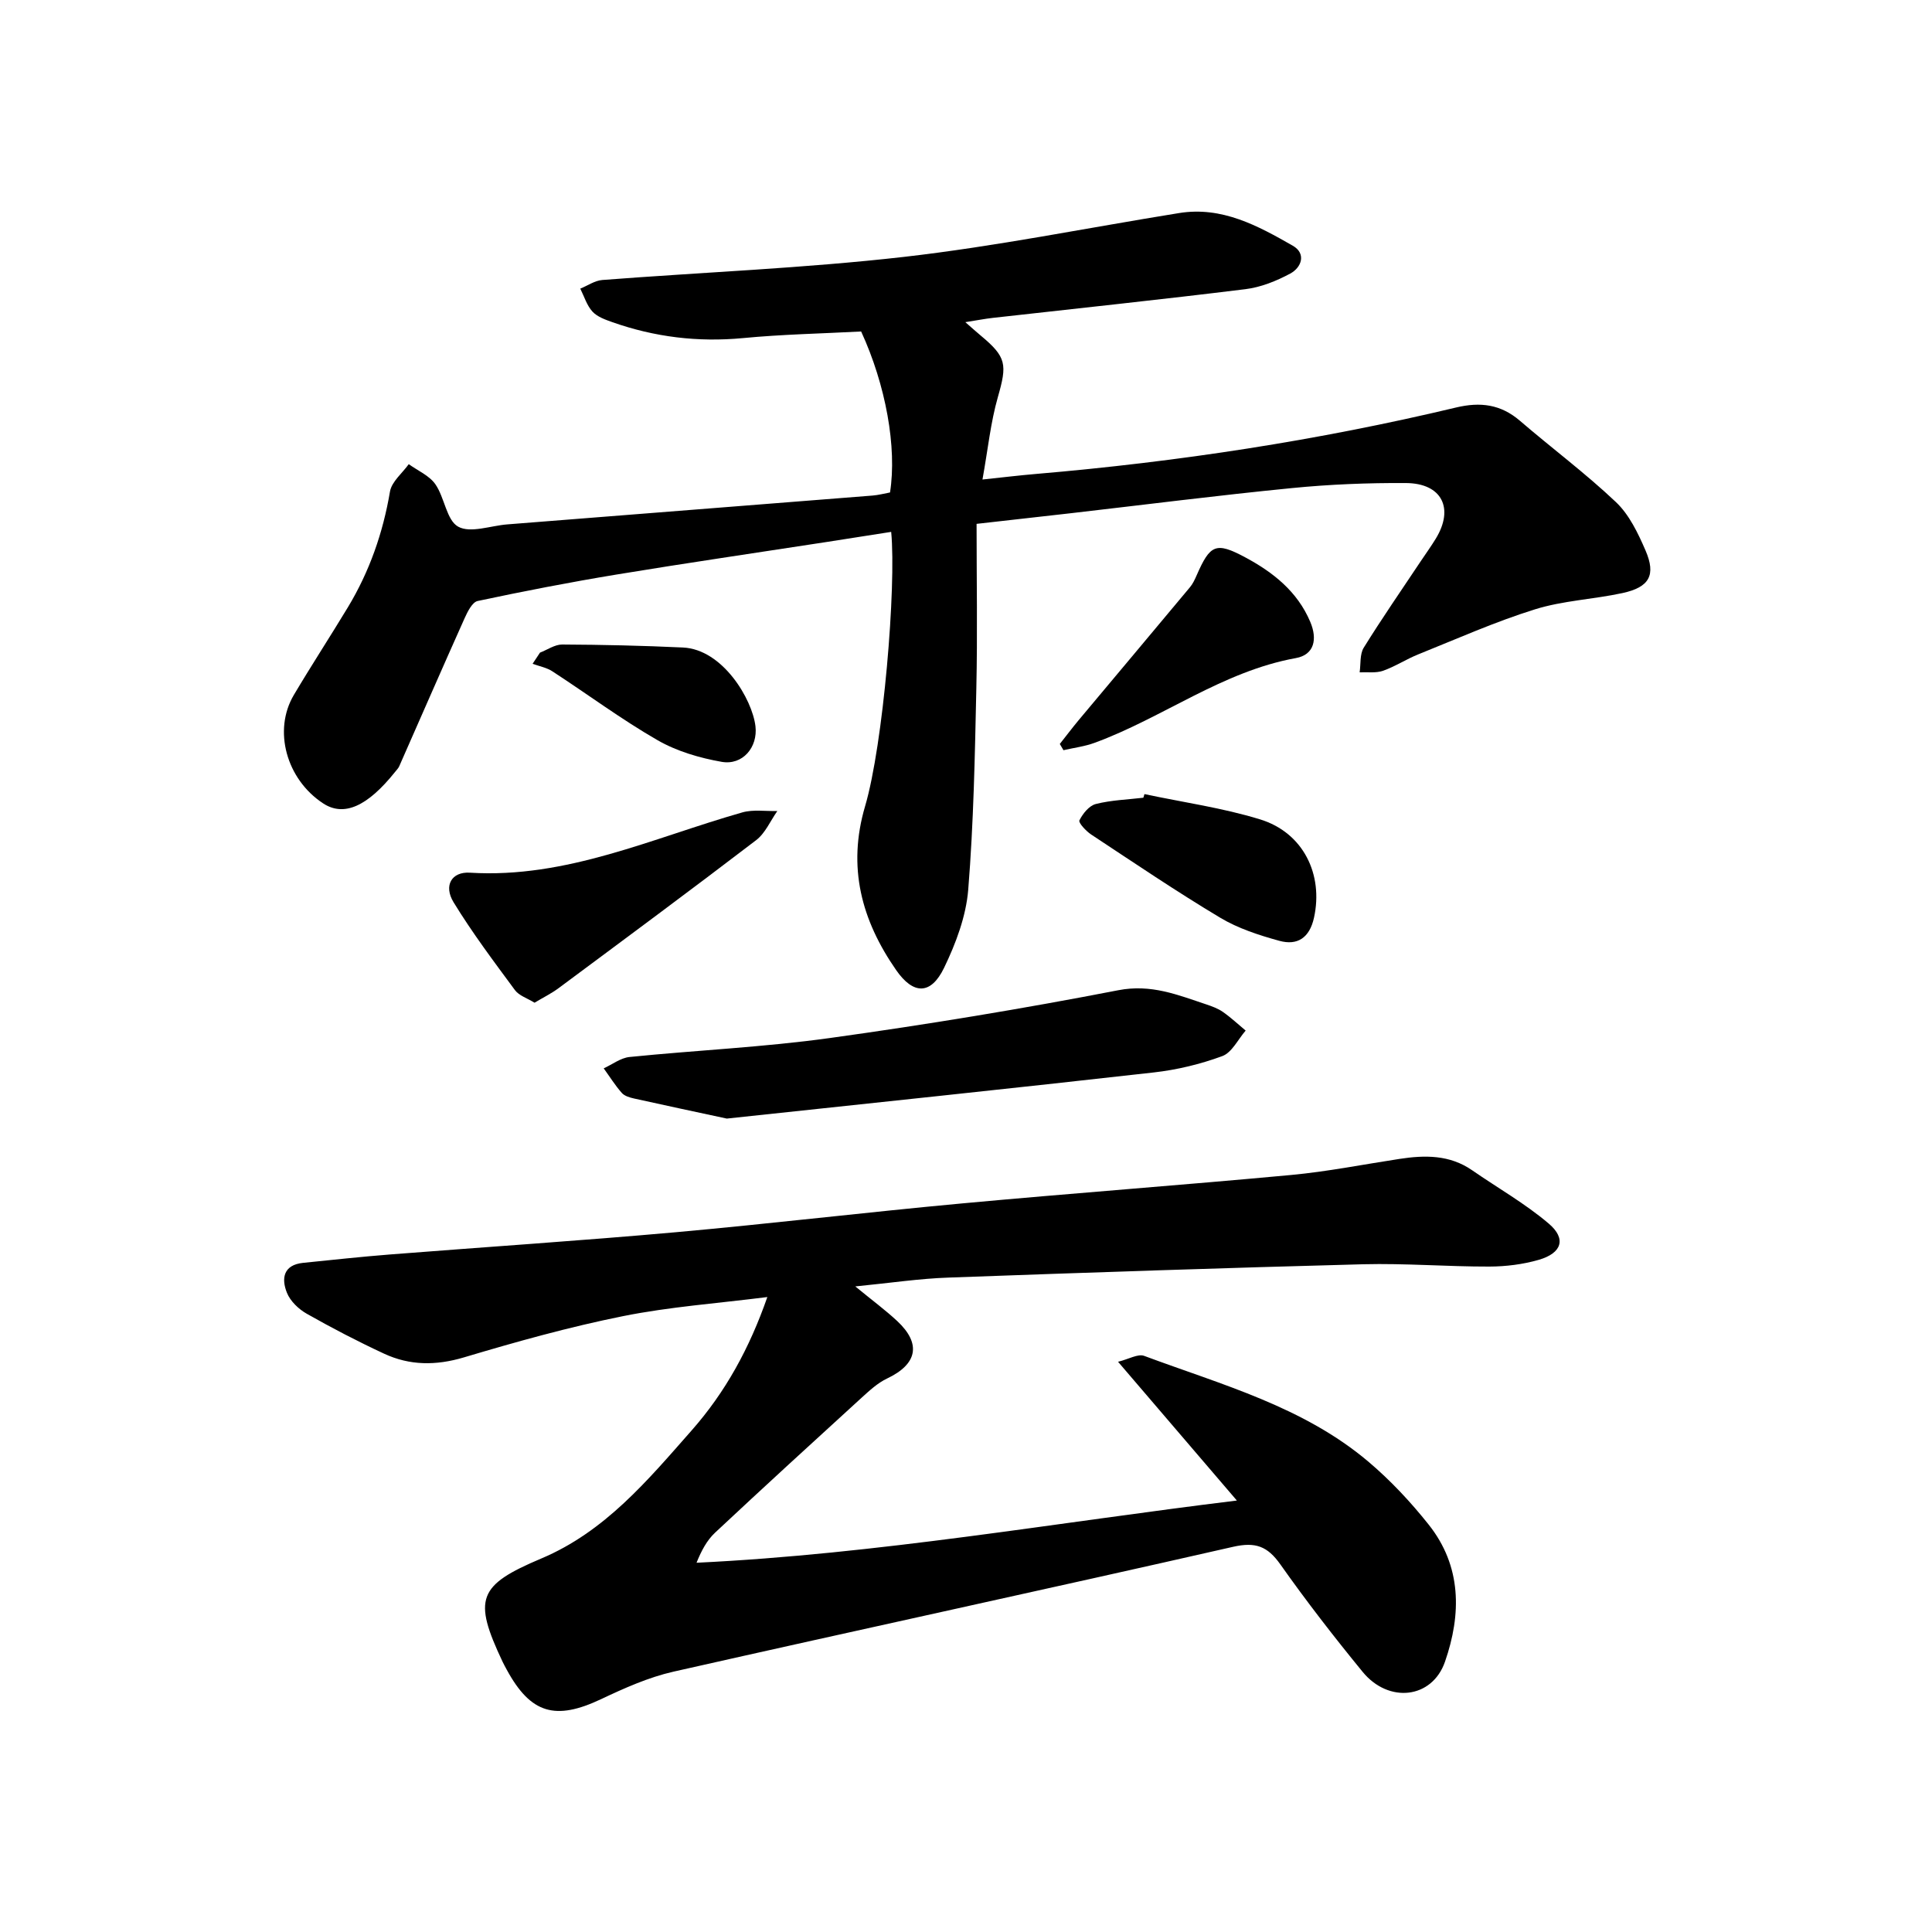 <svg enable-background="new 0 0 400 400" viewBox="0 0 400 400" xmlns="http://www.w3.org/2000/svg"><path d="m177.08 266.34c3.63 2.98 6.28 4.93 8.68 7.17 5.04 4.71 4.16 8.92-2.09 11.89-1.95.92-3.64 2.49-5.27 3.97-10.16 9.27-20.31 18.55-30.35 27.95-1.7 1.59-2.85 3.76-3.84 6.23 37.52-1.8 74.11-8.27 111.87-12.88-8.3-9.69-16.06-18.76-24.6-28.73 2.22-.54 4.12-1.7 5.41-1.22 16.1 5.99 32.96 10.51 46.44 21.92 4.56 3.86 8.73 8.32 12.45 13 6.87 8.63 6.8 18.58 3.39 28.4-2.67 7.68-11.67 8.68-17.06 2.09-5.91-7.22-11.64-14.61-17.02-22.23-2.66-3.76-5.13-4.71-9.79-3.65-38.59 8.78-77.27 17.13-115.87 25.85-5.16 1.17-10.16 3.41-14.98 5.69-9.45 4.47-14.56 3.03-19.52-6.07-.3-.56-.61-1.11-.88-1.68-6.14-13-5.14-15.82 8.02-21.37 13.2-5.57 22.02-16.18 31.13-26.52 7-7.94 11.96-16.98 15.67-27.61-10.31 1.31-20.23 2.01-29.91 3.96-11.1 2.23-22.05 5.29-32.9 8.53-5.8 1.73-11.23 1.71-16.57-.78-5.44-2.53-10.77-5.3-15.99-8.26-1.68-.95-3.41-2.61-4.1-4.35-1.18-2.93-.74-5.76 3.35-6.18 5.97-.6 11.94-1.26 17.93-1.73 19.7-1.55 39.43-2.84 59.11-4.6 19.83-1.78 39.61-4.15 59.44-5.98 22.67-2.1 45.38-3.77 68.05-5.88 7.53-.7 14.99-2.19 22.47-3.33 5.27-.81 10.39-.87 15.04 2.35 5.3 3.67 10.98 6.89 15.87 11.05 3.68 3.13 2.71 6.1-2.06 7.49-3.29.95-6.83 1.39-10.26 1.4-8.7.02-17.4-.7-26.09-.48-28.62.75-57.24 1.72-85.85 2.76-5.99.2-11.94 1.1-19.32 1.83z"/><path d="m202.19 108.46c0 11.61.2 22.83-.05 34.04-.3 13.91-.56 27.85-1.68 41.71-.45 5.51-2.56 11.12-5 16.17-2.74 5.66-6.38 5.57-9.92.47-7.18-10.33-10.15-21.31-6.43-33.94 3.75-12.69 6.49-45.42 5.4-56.79-4.47.7-8.91 1.41-13.35 2.09-14.5 2.24-29.03 4.35-43.51 6.74-9.63 1.59-19.22 3.45-28.76 5.48-1.11.24-2.09 2.21-2.7 3.57-4.57 10.19-9.03 20.44-13.54 30.66-.19.42-.55.77-.84 1.14-5.76 7.21-10.63 9.34-14.91 6.53-7.61-4.99-10.41-15.12-6.06-22.45 3.63-6.12 7.52-12.08 11.2-18.17 4.46-7.4 7.25-15.38 8.7-23.93.35-2.06 2.54-3.8 3.89-5.68 1.88 1.36 4.26 2.36 5.51 4.16 1.92 2.76 2.3 7.43 4.72 8.78 2.53 1.4 6.71-.2 10.16-.47 25.21-1.99 50.43-3.97 75.64-5.97 1.24-.1 2.46-.43 3.61-.64 1.46-9.32-.87-22.22-5.98-33.33-8.13.43-16.34.59-24.48 1.37-9.31.88-18.27-.21-27.03-3.3-1.47-.52-3.13-1.11-4.12-2.19-1.17-1.28-1.71-3.14-2.52-4.75 1.52-.62 3.01-1.67 4.56-1.79 20.81-1.61 41.7-2.42 62.42-4.78 19.1-2.18 38.01-6.02 57.01-9.08 8.87-1.43 16.3 2.63 23.54 6.77 2.78 1.59 1.85 4.48-.54 5.76-2.86 1.54-6.09 2.84-9.28 3.23-17.4 2.15-34.84 3.98-52.26 5.94-1.71.19-3.4.53-5.73.89 1.35 1.18 2.25 1.99 3.17 2.76 5.39 4.48 5.5 5.99 3.57 12.74-1.51 5.28-2.06 10.83-3.19 17.08 4.07-.43 7.6-.86 11.14-1.16 29.3-2.5 58.3-6.92 86.91-13.75 5.03-1.2 9.25-.67 13.23 2.75 6.59 5.67 13.59 10.88 19.89 16.85 2.74 2.6 4.56 6.42 6.1 9.98 2.22 5.13.81 7.63-4.77 8.84-6.01 1.3-12.3 1.55-18.12 3.37-8.22 2.56-16.15 6.1-24.16 9.32-2.49 1-4.78 2.52-7.3 3.4-1.47.51-3.21.24-4.83.32.25-1.71.01-3.74.84-5.09 3.75-6.05 7.81-11.91 11.76-17.84 1.05-1.58 2.17-3.12 3.16-4.74 3.85-6.29 1.27-11.47-6.16-11.52-7.9-.05-15.84.27-23.7 1.05-15.24 1.5-30.43 3.44-45.64 5.19-6.24.69-12.48 1.4-19.57 2.21z"/><path d="m150.48 231.59c-6.33-1.36-12.78-2.73-19.22-4.16-.9-.2-1.98-.52-2.54-1.17-1.38-1.57-2.5-3.37-3.73-5.07 1.78-.81 3.5-2.16 5.34-2.35 13.83-1.4 27.75-2.02 41.5-3.93 19.97-2.77 39.89-6.05 59.68-9.89 6.83-1.33 12.33.97 18.24 2.93 1.19.4 2.43.85 3.44 1.56 1.66 1.16 3.15 2.56 4.71 3.86-1.59 1.83-2.85 4.56-4.85 5.29-4.53 1.67-9.38 2.84-14.19 3.38-29.33 3.31-58.69 6.37-88.38 9.55z"/><path d="m110.67 207.6c-1.52-.94-3.21-1.46-4.06-2.61-4.39-5.95-8.85-11.88-12.7-18.18-2.12-3.47-.39-6.36 3.36-6.13 20.04 1.24 37.86-7.2 56.42-12.48 2.26-.64 4.83-.22 7.25-.29-1.44 2.04-2.49 4.58-4.38 6.03-13.54 10.35-27.24 20.49-40.93 30.66-1.48 1.1-3.16 1.92-4.96 3z"/><path d="m236.95 164.41c7.99 1.7 16.15 2.84 23.93 5.23 8.97 2.75 13.14 11.42 11.17 20.36-.92 4.16-3.42 5.81-7.16 4.79-4.22-1.16-8.54-2.56-12.25-4.78-9.09-5.44-17.87-11.39-26.72-17.23-1.07-.71-2.68-2.45-2.44-2.93.69-1.39 2.01-3.04 3.4-3.39 3.19-.81 6.55-.91 9.84-1.3.07-.26.15-.51.23-.75z"/><path d="m219.42 154.03c1.31-1.65 2.58-3.34 3.93-4.96 7.66-9.16 15.36-18.3 23.01-27.48.6-.71 1.01-1.61 1.39-2.47 2.79-6.37 3.96-6.99 10.02-3.75 5.76 3.08 10.84 7.06 13.51 13.39 1.51 3.57.84 6.8-2.99 7.49-15.24 2.76-27.51 12.35-41.66 17.54-2.06.76-4.3 1.03-6.45 1.53-.26-.43-.51-.86-.76-1.29z"/><path d="m111.8 135.12c1.53-.59 3.06-1.68 4.58-1.68 8.34.04 16.69.23 25.02.62 8.24.38 14.35 10.72 15.01 16.3.51 4.36-2.65 8.13-7 7.37-4.56-.8-9.29-2.19-13.27-4.48-7.51-4.32-14.5-9.53-21.78-14.26-1.19-.78-2.72-1.05-4.09-1.56z"/></svg>